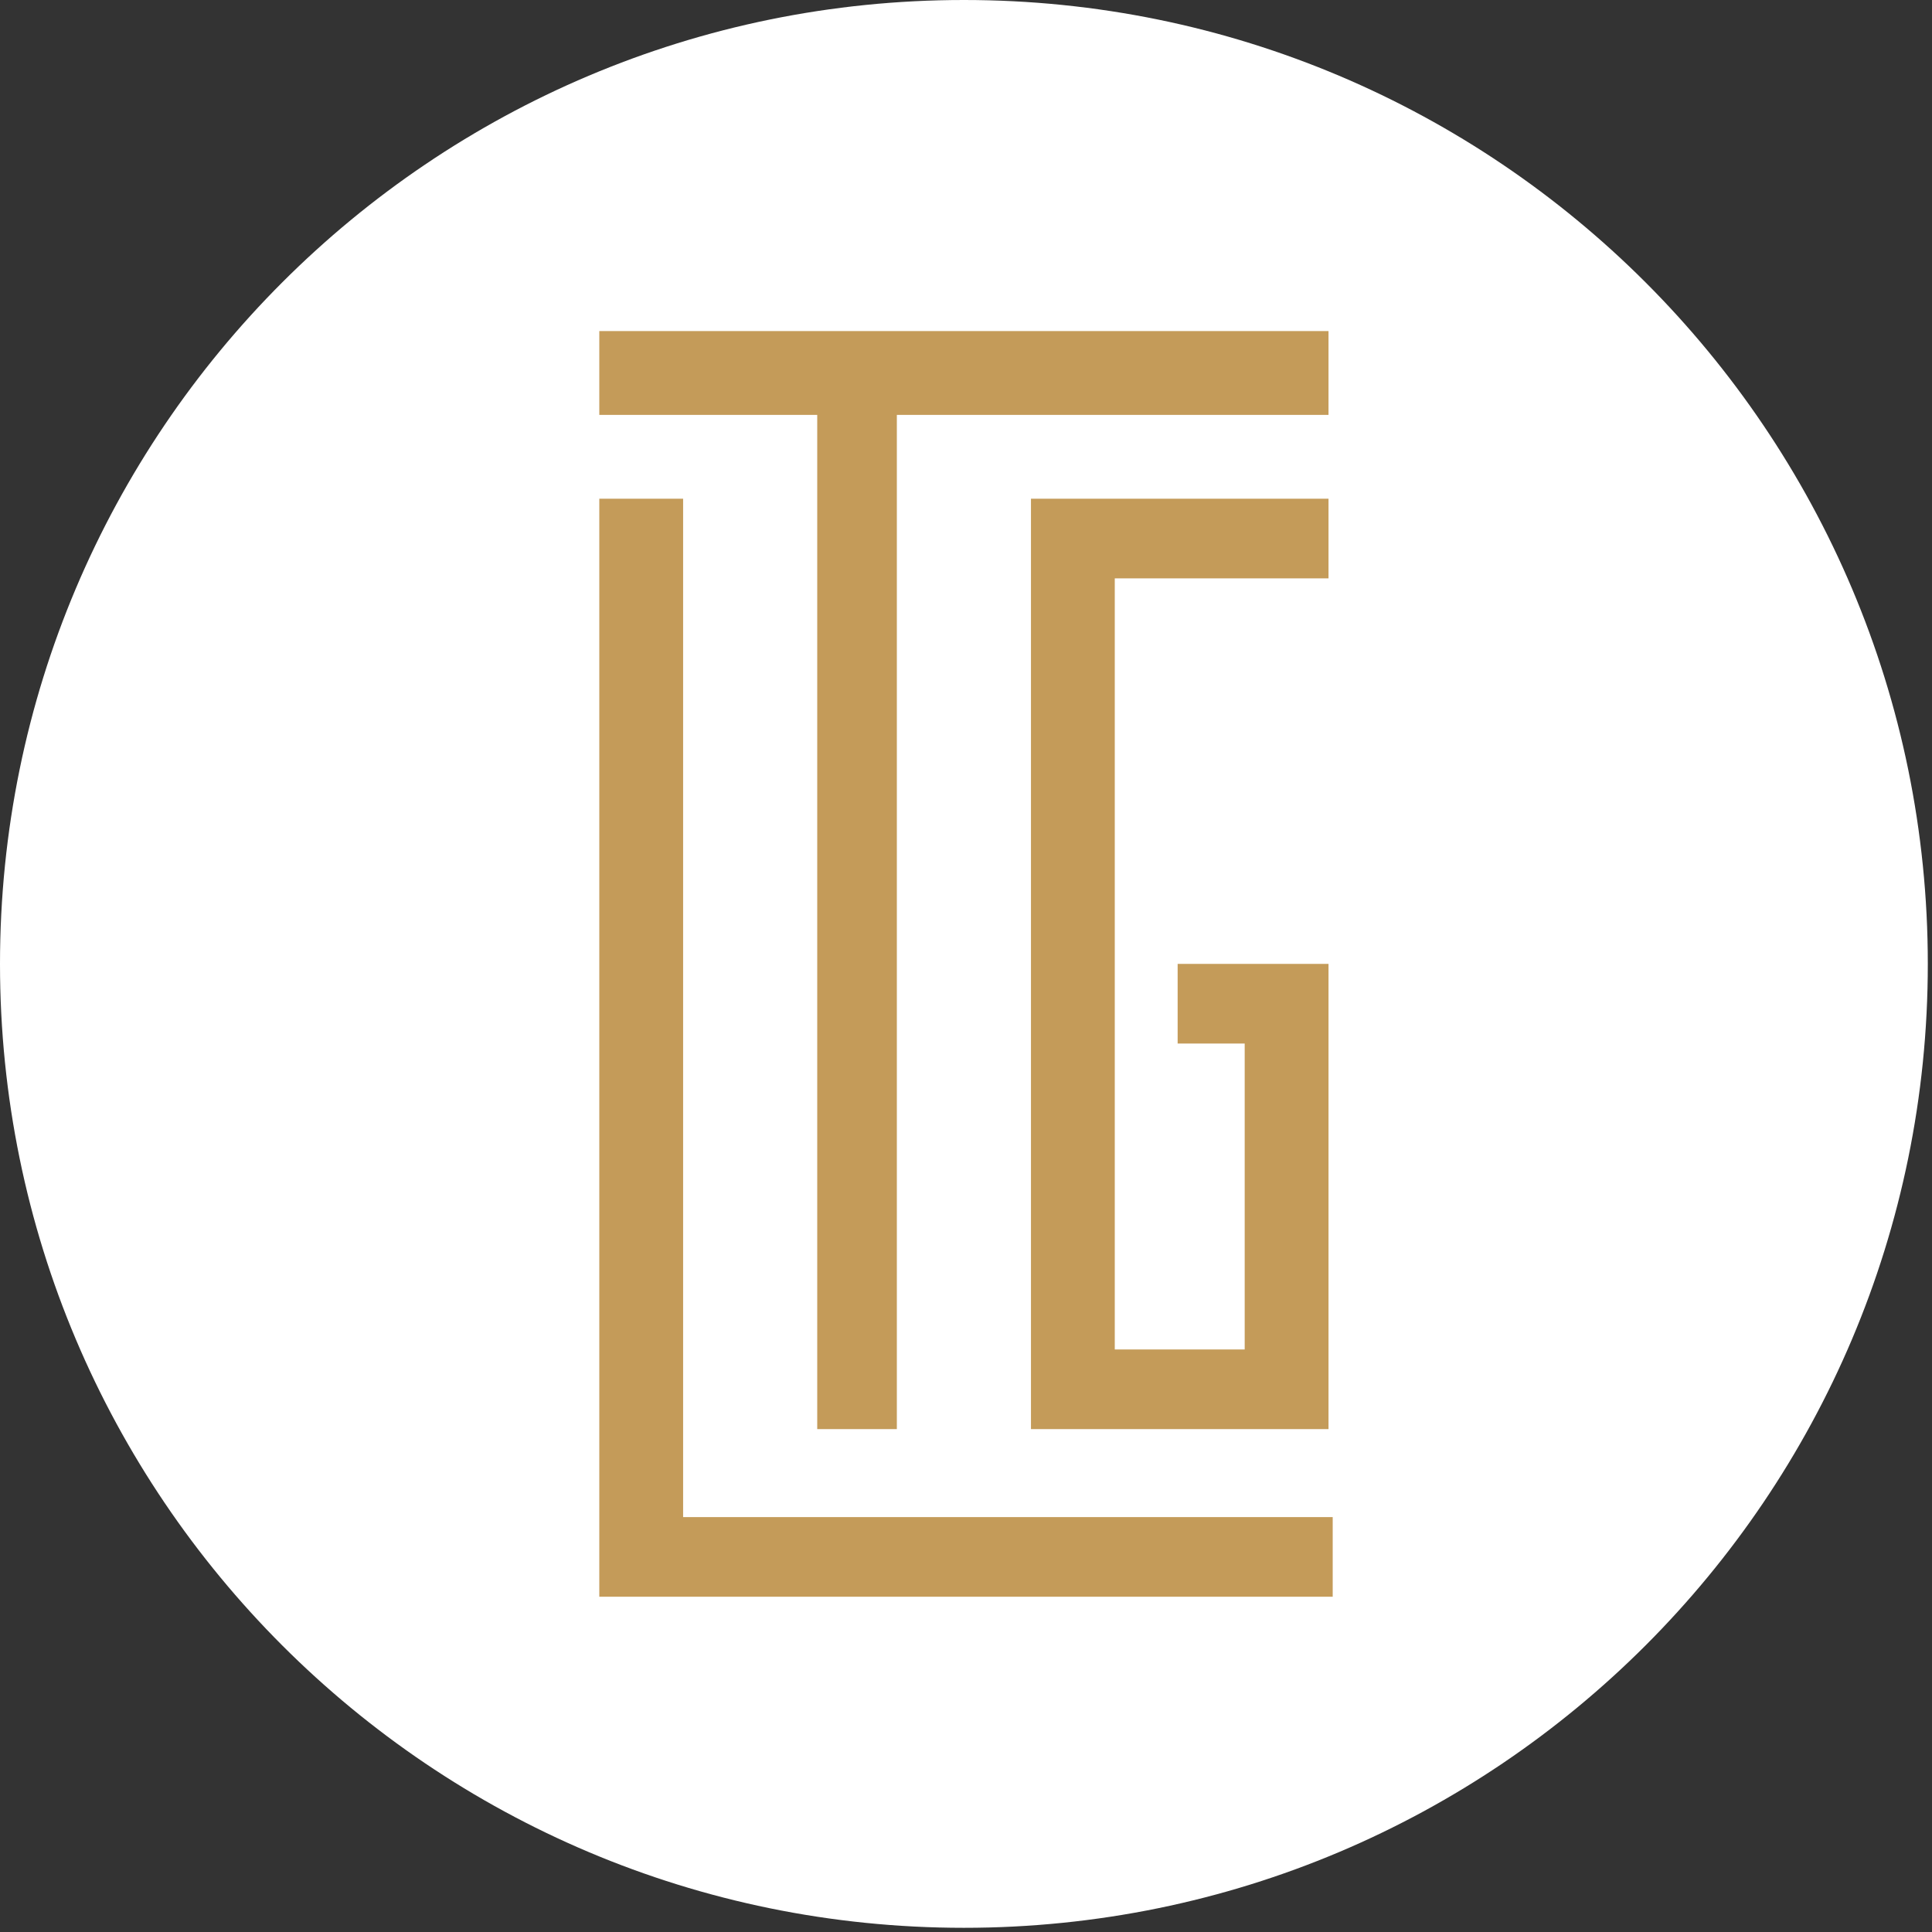 <?xml version="1.0" encoding="UTF-8"?>
<svg data-bbox="0 0 46 46" viewBox="0 0 46.1 46.1" xmlns="http://www.w3.org/2000/svg" data-type="color">
    <rect x="0" y="0" width="46.1" height="46.1" fill="#333333" stroke="none"/>
    <g>
        <path fill="#ffffff" d="M46 23c0 12.703-10.297 23-23 23S0 35.703 0 23 10.297 0 23 0s23 10.297 23 23z" data-color="1"/>
        <path fill="#c49b59" d="M19.5 34.1h1.9V9.9h10.3v-2H14.3v2h5.2v24.2z" data-color="2"/>
        <path fill="#c49b59" d="M26.6 13.8h5.1v-1.9h-7.1v22.2h7.1V23h-3.6v1.9h1.6v7.3h-3.1V13.8z" data-color="2"/>
        <path fill="#c49b59" d="M16.3 36.2V11.9h-2v26.2h17.5v-1.9H16.3z" data-color="2"/>
    </g>
</svg>
